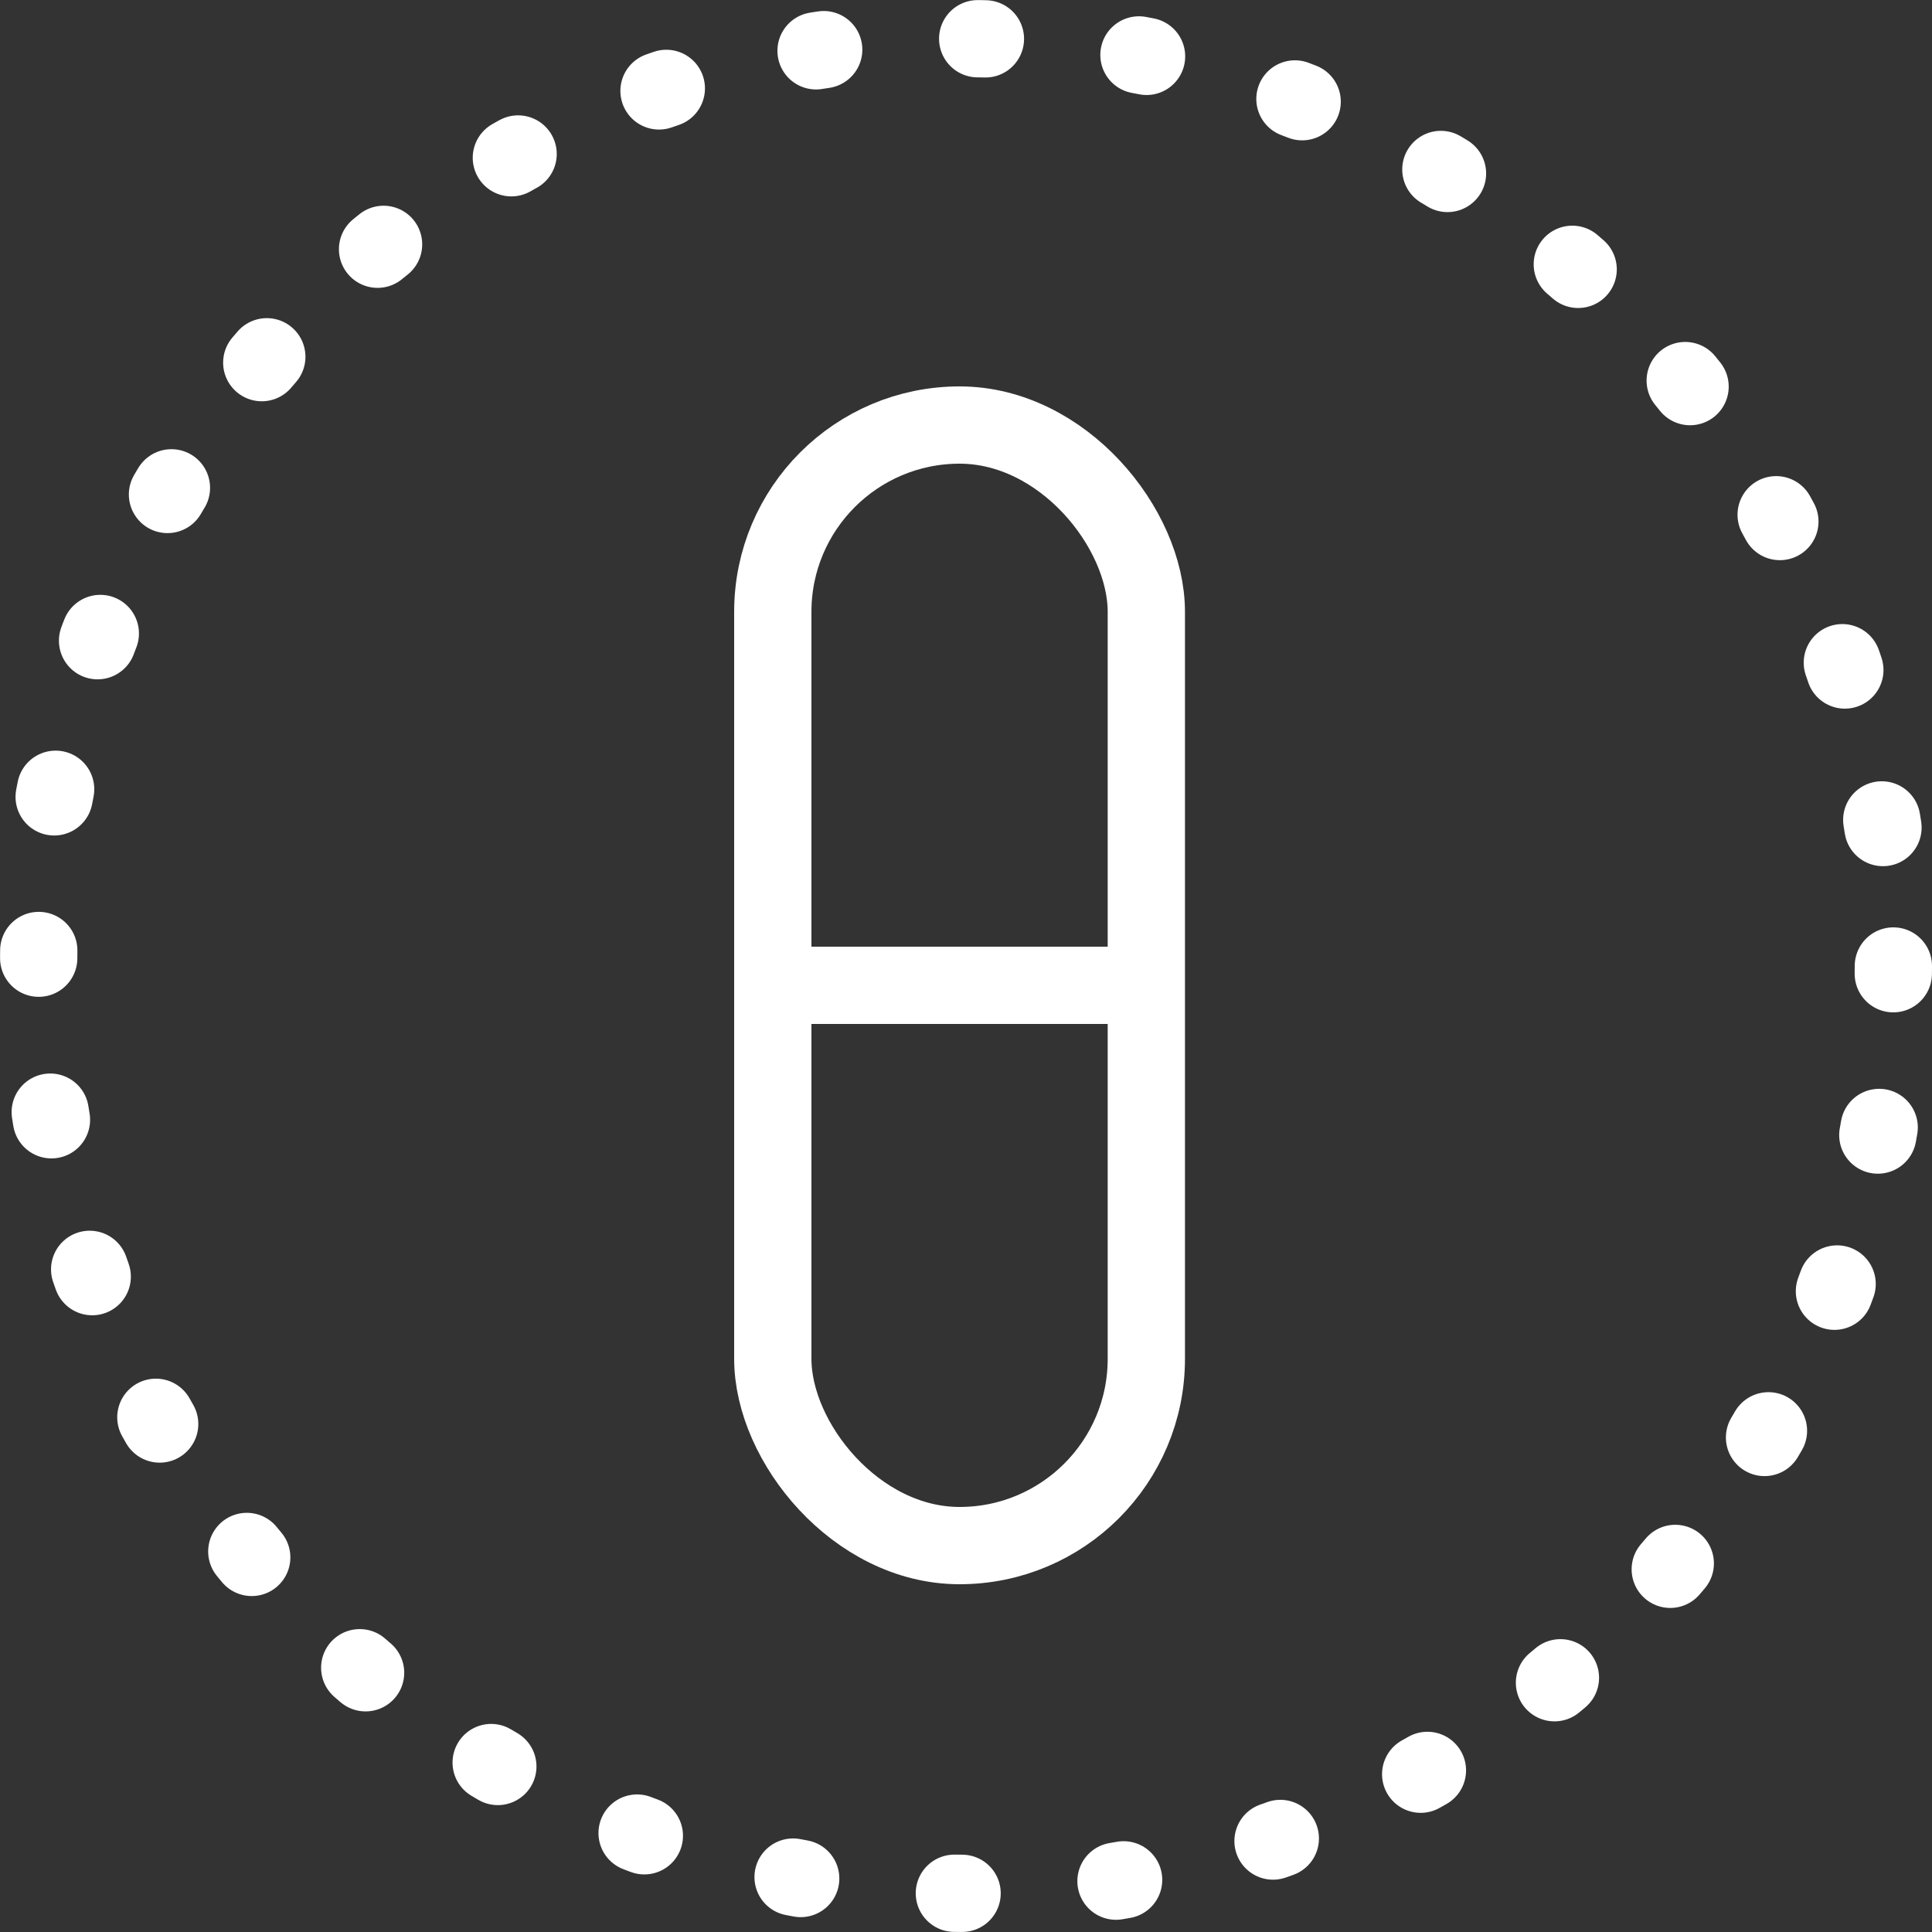 <?xml version="1.0" encoding="UTF-8"?> <svg xmlns="http://www.w3.org/2000/svg" width="50" height="50" viewBox="0 0 50 50" fill="none"><rect x="0" y="0" width="50" height="50" fill="#333333" stroke="none"/><rect x="20" y="11" width="9.667" height="29" rx="4.833" stroke="white" stroke-width="2"></rect><path d="M20 25.5H29.667" stroke="white" stroke-width="2"></path><circle cx="25" cy="25" r="24" stroke="white" stroke-width="2" stroke-linecap="round" stroke-linejoin="round" stroke-dasharray="0.2 4"></circle></svg> 